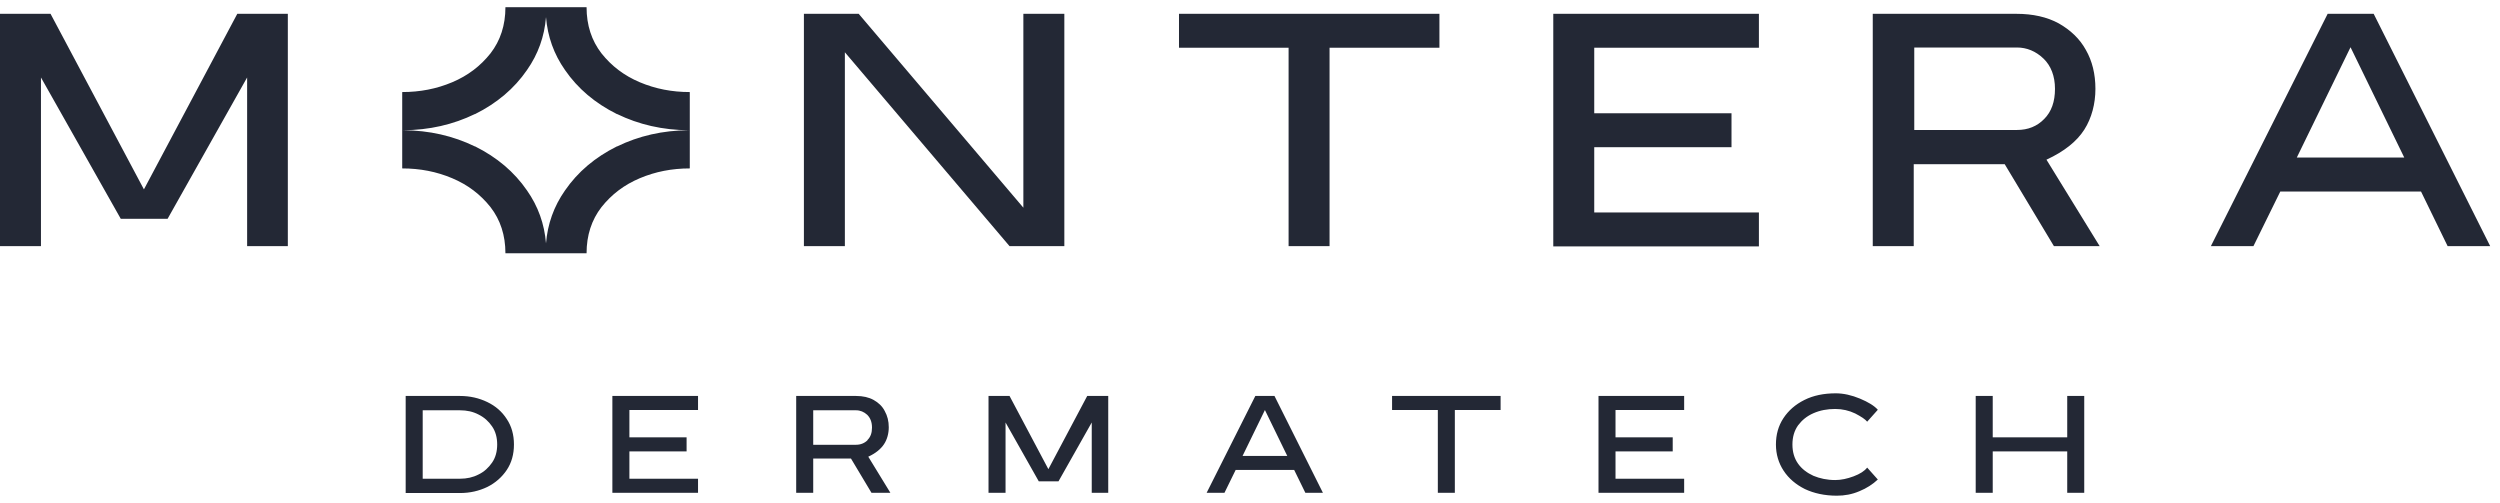 <?xml version="1.0" encoding="UTF-8"?>
<svg xmlns="http://www.w3.org/2000/svg" width="174" height="35" viewBox="0 0 174 35" fill="none">
  <path fill-rule="evenodd" clip-rule="evenodd" d="M47.949 9.064C46.121 9.056 44.456 8.669 42.954 7.939H42.936C41.418 7.182 40.214 6.167 39.325 4.875C38.549 3.769 38.112 2.541 38.002 1.192C37.892 2.541 37.454 3.769 36.678 4.875C35.789 6.167 34.586 7.182 33.067 7.939H33.049C31.547 8.669 29.882 9.056 28.054 9.064C29.882 9.073 31.547 9.46 33.049 10.19H33.067C34.586 10.947 35.789 11.962 36.678 13.254C37.454 14.36 37.892 15.588 38.002 16.937C38.112 15.588 38.549 14.36 39.325 13.254C40.214 11.962 41.418 10.947 42.936 10.19H42.954C44.456 9.46 46.121 9.073 47.949 9.064ZM27.994 6.407V9.064V9.065V11.722C29.235 11.722 30.383 11.944 31.475 12.405C32.568 12.867 33.438 13.531 34.141 14.417C34.826 15.303 35.178 16.374 35.178 17.629H37.974H38.029H40.825C40.825 16.374 41.177 15.303 41.862 14.417C42.566 13.531 43.436 12.867 44.528 12.405C45.62 11.944 46.768 11.722 48.009 11.722V9.065V9.064V6.407C46.768 6.407 45.62 6.185 44.528 5.724C43.436 5.262 42.566 4.598 41.862 3.712C41.177 2.826 40.825 1.755 40.825 0.5H38.029H37.974H35.178C35.178 1.755 34.826 2.826 34.141 3.712C33.438 4.598 32.568 5.262 31.475 5.724C30.383 6.185 29.235 6.407 27.994 6.407ZM17.2 17.131V5.392L11.664 15.23H8.406L2.851 5.392V17.131H0V0.962H3.518L10.017 13.181L16.515 0.962H20.033V17.131H17.2ZM70.264 17.131L58.803 3.638V17.131H55.952V0.962H59.766L71.226 14.455V0.962H74.078V17.131H70.264ZM89.686 3.324V17.131H92.537V3.324H100.184V0.962H82.058V3.324H89.686ZM108.108 17.131V0.962H122.42V3.324H110.959V7.884H120.513V10.246H110.959V14.787H122.42V17.15H108.108V17.131ZM139.528 11.428L142.953 17.131H146.137L142.434 11.114C143.675 10.541 144.545 9.84 145.064 9.028C145.582 8.216 145.841 7.219 145.841 6.185C145.841 5.152 145.619 4.247 145.175 3.472C144.749 2.697 144.101 2.088 143.286 1.626C142.471 1.183 141.49 0.962 140.342 0.962H130.344V17.131H133.196V11.428H139.528ZM143.027 6.185C143.027 7.071 142.786 7.773 142.268 8.29L142.286 8.271C141.786 8.788 141.157 9.046 140.379 9.046H133.233V3.306H140.379C141.064 3.306 141.694 3.564 142.231 4.081C142.749 4.58 143.027 5.299 143.027 6.185ZM168.503 13.329H158.709L156.839 17.131H153.877L162.005 0.962H165.208L173.317 17.131H170.355L168.503 13.329ZM163.597 3.287L159.857 10.966H167.337L163.597 3.287ZM28.235 27.559V34.297V34.315H32.012C32.716 34.315 33.345 34.167 33.919 33.891C34.475 33.614 34.938 33.208 35.271 32.709C35.604 32.211 35.771 31.62 35.771 30.937C35.771 30.254 35.604 29.664 35.271 29.165C34.938 28.648 34.493 28.261 33.919 27.984C33.345 27.707 32.716 27.559 32.012 27.559H28.235ZM34.252 32.193C34.012 32.543 33.697 32.839 33.308 33.023C32.919 33.226 32.493 33.319 32.012 33.319H29.42V28.556H32.012C32.493 28.556 32.919 28.648 33.308 28.852C33.715 29.055 34.012 29.331 34.252 29.682C34.493 30.033 34.604 30.457 34.604 30.937C34.604 31.417 34.493 31.842 34.252 32.193ZM42.621 34.297V27.559H48.583V28.538H43.806V30.439H47.787V31.417H43.806V33.319H48.583V34.297H42.621ZM59.229 31.916L60.654 34.297H61.969L60.432 31.786C60.951 31.547 61.303 31.251 61.525 30.919C61.747 30.587 61.858 30.162 61.858 29.738C61.858 29.313 61.765 28.944 61.58 28.612C61.414 28.279 61.136 28.021 60.803 27.836C60.469 27.652 60.062 27.559 59.581 27.559H55.415V34.297H56.6V31.916H59.229ZM60.691 29.756C60.691 30.125 60.599 30.402 60.377 30.624V30.642C60.173 30.845 59.895 30.956 59.581 30.956H56.6V28.556H59.581C59.877 28.556 60.136 28.667 60.358 28.87C60.58 29.091 60.691 29.387 60.691 29.756ZM75.985 34.297V29.405L73.67 33.503H72.3L69.986 29.405V34.297H68.801V27.559H70.264L72.967 32.654L75.67 27.559H77.133V34.297H75.985ZM85.224 34.297L86.001 32.709H90.075L90.852 34.297H92.074L88.704 27.559H87.371L83.983 34.297H85.224ZM86.483 31.731L88.038 28.538L89.593 31.731H86.483ZM100.073 34.297V28.538H96.888V27.559H104.442V28.538H101.257V34.297H100.073ZM111.256 27.559V34.297H117.217V33.319H112.44V31.417H116.421V30.439H112.44V28.538H117.217V27.559H111.256ZM125.623 34.039C124.993 33.725 124.494 33.3 124.142 32.765C123.79 32.23 123.605 31.621 123.605 30.938C123.605 30.255 123.771 29.646 124.123 29.11C124.475 28.575 124.956 28.151 125.586 27.837C126.215 27.523 126.937 27.375 127.771 27.375C128.308 27.375 128.882 27.505 129.455 27.744C130.029 27.985 130.455 28.243 130.696 28.52L129.955 29.35C129.826 29.184 129.548 29 129.122 28.778C128.696 28.575 128.233 28.464 127.734 28.464C127.178 28.464 126.678 28.557 126.215 28.76C125.753 28.963 125.419 29.24 125.142 29.609C124.882 29.978 124.753 30.421 124.753 30.938C124.753 31.455 124.882 31.898 125.142 32.267C125.401 32.636 125.771 32.913 126.215 33.116C126.66 33.3 127.16 33.411 127.734 33.411C128.141 33.411 128.567 33.319 129.011 33.153C129.455 32.987 129.77 32.784 129.955 32.544L130.696 33.374C130.344 33.706 129.918 33.983 129.418 34.186C128.9 34.408 128.382 34.5 127.845 34.5C126.993 34.5 126.252 34.334 125.623 34.039ZM143.879 31.417V34.297H145.063V27.559H143.879V30.439H138.694V27.559H137.509V34.297H138.694V31.417H143.879Z" fill="#232835"></path>
</svg>
